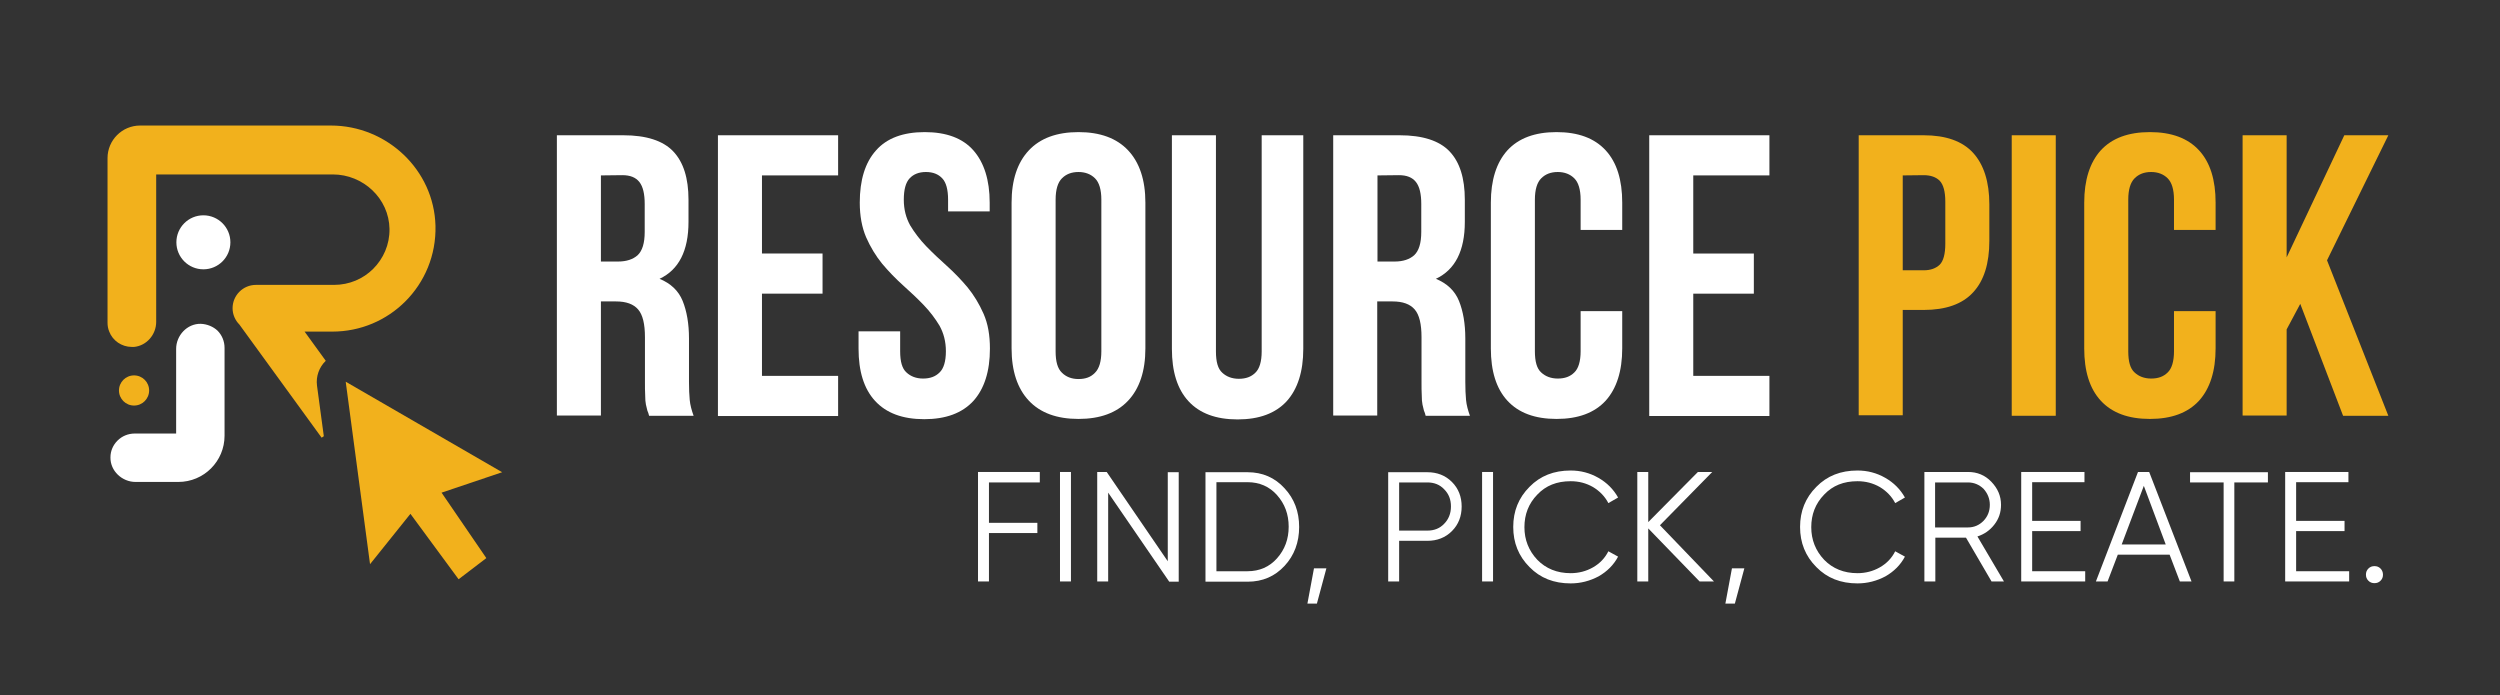 <?xml version="1.0" encoding="UTF-8"?> <svg xmlns="http://www.w3.org/2000/svg" xmlns:xlink="http://www.w3.org/1999/xlink" version="1.1" id="Layer_1" x="0px" y="0px" viewBox="0 0 1027.6 285.7" style="enable-background:new 0 0 1027.6 285.7;" xml:space="preserve"><rect x="0" y="0" width="1027.6" height="285.7" fill="#333333" stroke="none"/> <style type="text/css"> .st0{fill:#F2B11C;} .st1{fill:#FFFFFF;} </style> <g> <g> <path class="st0" d="M166.6,123.9c7.9-7.9,12.7-18.9,12.4-31.1c-0.6-23-20-41.2-43-41.2H57.6c-7.4,0-13.4,6-13.4,13.4v67.6 c0,1.3,0.2,2.5,0.7,3.7c1.4,3.7,5.1,6.3,9.3,6.3l0,0c0.3,0,0.6,0,0.9,0c5.2-0.5,9.1-5.1,9.1-10.3V71.7h72.6 c12.5,0,23.1,9.9,23.3,22.4c0.1,6.4-2.5,12.2-6.7,16.4c-4.1,4.1-9.8,6.6-16.1,6.6h-32.1c-5.3,0-9.6,4.3-9.6,9.6 c0,2.6,1.1,5,2.8,6.7l33.8,46.5l0.9-0.6l-2.8-20.8c-0.5-3.8,0.9-7.6,3.6-10.2l-8.7-12h11.4C148.3,136.3,158.9,131.6,166.6,123.9z"></path> <ellipse class="st1" cx="83.6" cy="99.6" rx="11.1" ry="11.1"></ellipse> <ellipse class="st0" cx="55.1" cy="160.5" rx="6.2" ry="6.2"></ellipse> <path class="st1" d="M82.5,133.1c-5.6-0.1-10.1,4.8-10.1,10.3v34.8h-17c-2.8,0-5.3,1.1-7.1,2.9c-1.8,1.8-2.9,4.2-2.9,6.9 c-0.1,5.6,4.8,10.1,10.3,10.1h17.6c10.5,0,19-8.5,19-19V143c0-2.8-1.1-5.3-2.9-7.1C87.7,134.3,85.2,133.2,82.5,133.1z"></path> <polygon class="st0" points="142.1,156.9 152.1,231.9 168.7,211.2 188.5,238.1 199.9,229.4 181.5,202.5 206.4,194.1 "></polygon> </g> <g> <path class="st1" d="M266.8,170.9c-0.2-0.8-0.4-1.5-0.7-2.1c-0.2-0.7-0.4-1.5-0.6-2.5s-0.3-2.2-0.3-3.8c-0.1-1.5-0.1-3.5-0.1-5.8 v-18.1c0-5.4-0.9-9.2-2.8-11.4c-1.9-2.2-4.9-3.3-9.1-3.3H247v46.9h-18.1V55.6h27.3c9.4,0,16.3,2.2,20.5,6.6s6.3,11,6.3,19.9v9.1 c0,11.9-4,19.7-11.9,23.4c4.6,1.9,7.8,4.9,9.5,9.1s2.6,9.4,2.6,15.4v17.8c0,2.9,0.1,5.4,0.3,7.5c0.2,2.1,0.8,4.3,1.6,6.5H266.8z M247,72.1v35.4h7.1c3.4,0,6.1-0.9,8-2.6c1.9-1.8,2.9-4.9,2.9-9.6V83.9c0-4.2-0.7-7.2-2.2-9.1s-3.8-2.8-7-2.8L247,72.1L247,72.1z"></path> <path class="st1" d="M313.2,104.2h24.9v16.5h-24.9v33.8h31.3V171h-49.4V55.6h49.4v16.5h-31.3V104.2z"></path> <path class="st1" d="M353.4,83.3c0-9.3,2.2-16.5,6.7-21.5c4.4-5,11.1-7.5,20-7.5s15.6,2.5,20,7.5s6.7,12.2,6.7,21.5v3.6h-17.1 v-4.8c0-4.2-0.8-7.1-2.4-8.8c-1.6-1.7-3.8-2.6-6.7-2.6c-2.9,0-5.1,0.9-6.7,2.6s-2.4,4.6-2.4,8.8c0,4,0.9,7.4,2.6,10.5 c1.8,3,4,5.9,6.6,8.6s5.5,5.4,8.5,8.1s5.8,5.6,8.5,8.8c2.6,3.2,4.8,6.8,6.6,10.9c1.8,4.1,2.6,8.8,2.6,14.3 c0,9.3-2.3,16.5-6.8,21.5c-4.6,5-11.3,7.5-20.2,7.5s-15.6-2.5-20.2-7.5s-6.8-12.2-6.8-21.5v-7.1H370v8.2c0,4.2,0.8,7.1,2.6,8.7 c1.7,1.6,4,2.5,6.8,2.5c2.9,0,5.1-0.8,6.8-2.5c1.7-1.6,2.6-4.6,2.6-8.7c0-4-0.9-7.4-2.6-10.5c-1.8-3-4-5.9-6.6-8.6 s-5.5-5.4-8.5-8.1s-5.8-5.6-8.5-8.8c-2.6-3.2-4.8-6.8-6.6-10.9C354.3,93.5,353.4,88.8,353.4,83.3z"></path> <path class="st1" d="M415.8,83.3c0-9.3,2.4-16.5,7.1-21.5s11.5-7.5,20.4-7.5s15.7,2.5,20.4,7.5c4.7,5,7.1,12.2,7.1,21.5v59.9 c0,9.3-2.4,16.5-7.1,21.5s-11.5,7.5-20.4,7.5s-15.7-2.5-20.4-7.5c-4.7-5-7.1-12.2-7.1-21.5V83.3z M433.9,144.4 c0,4.2,0.8,7.1,2.6,8.8c1.7,1.7,4,2.6,6.8,2.6c2.9,0,5.1-0.8,6.8-2.6c1.7-1.7,2.6-4.6,2.6-8.8V82.1c0-4.2-0.9-7.1-2.6-8.8 c-1.7-1.7-4-2.6-6.8-2.6c-2.9,0-5.1,0.9-6.8,2.6c-1.7,1.7-2.6,4.6-2.6,8.8V144.4z"></path> <path class="st1" d="M499.8,55.6v88.9c0,4.2,0.8,7.1,2.6,8.7c1.7,1.6,4,2.5,6.8,2.5c2.9,0,5.1-0.8,6.8-2.5 c1.7-1.6,2.6-4.6,2.6-8.7V55.6h17.1v87.8c0,9.3-2.3,16.5-6.8,21.5c-4.6,5-11.3,7.5-20.2,7.5c-8.9,0-15.6-2.5-20.2-7.5 s-6.8-12.2-6.8-21.5V55.6H499.8z"></path> <path class="st1" d="M586,170.9c-0.2-0.8-0.4-1.5-0.7-2.1c-0.2-0.7-0.4-1.5-0.6-2.5c-0.2-1-0.3-2.2-0.3-3.8 c-0.1-1.5-0.1-3.5-0.1-5.8v-18.1c0-5.4-0.9-9.2-2.8-11.4c-1.9-2.2-4.9-3.3-9.1-3.3h-6.3v46.9H548V55.6h27.3 c9.4,0,16.3,2.2,20.5,6.6s6.3,11,6.3,19.9v9.1c0,11.9-4,19.7-11.9,23.4c4.6,1.9,7.8,4.9,9.5,9.1s2.6,9.4,2.6,15.4v17.8 c0,2.9,0.1,5.4,0.3,7.5s0.8,4.3,1.6,6.5H586z M566.2,72.1v35.4h7.1c3.4,0,6.1-0.9,8-2.6c1.9-1.8,2.9-4.9,2.9-9.6V83.9 c0-4.2-0.7-7.2-2.2-9.1s-3.8-2.8-7-2.8L566.2,72.1L566.2,72.1z"></path> <path class="st1" d="M666.8,127.9v15.3c0,9.3-2.3,16.5-6.8,21.5c-4.6,5-11.3,7.5-20.2,7.5s-15.6-2.5-20.2-7.5 c-4.6-5-6.8-12.2-6.8-21.5V83.3c0-9.3,2.3-16.5,6.8-21.5c4.6-5,11.3-7.5,20.2-7.5s15.6,2.5,20.2,7.5c4.6,5,6.8,12.2,6.8,21.5v11.2 h-17.1V82.1c0-4.2-0.9-7.1-2.6-8.8c-1.7-1.7-4-2.6-6.8-2.6c-2.9,0-5.1,0.9-6.8,2.6s-2.6,4.6-2.6,8.8v62.3c0,4.2,0.8,7.1,2.6,8.7 c1.7,1.6,4,2.5,6.8,2.5c2.9,0,5.1-0.8,6.8-2.5c1.7-1.6,2.6-4.6,2.6-8.7v-16.5C649.7,127.9,666.8,127.9,666.8,127.9z"></path> <path class="st1" d="M696,104.2h24.9v16.5H696v33.8h31.3V171h-49.4V55.6h49.4v16.5H696V104.2z"></path> <path class="st0" d="M790.7,55.6c9.1,0,15.9,2.4,20.3,7.2c4.4,4.8,6.7,11.9,6.7,21.2v15c0,9.3-2.2,16.4-6.7,21.2 c-4.4,4.8-11.2,7.2-20.3,7.2h-8.6v43.3H764V55.6H790.7z M782.1,72.1v39h8.6c2.9,0,5-0.8,6.6-2.3c1.5-1.5,2.3-4.4,2.3-8.6V82.9 c0-4.2-0.8-7-2.3-8.6c-1.5-1.5-3.7-2.3-6.6-2.3L782.1,72.1L782.1,72.1z"></path> <path class="st0" d="M826.9,55.6H845v115.3h-18.1V55.6z"></path> <path class="st0" d="M910.7,127.9v15.3c0,9.3-2.3,16.5-6.8,21.5c-4.6,5-11.3,7.5-20.2,7.5s-15.6-2.5-20.2-7.5 c-4.6-5-6.8-12.2-6.8-21.5V83.3c0-9.3,2.3-16.5,6.8-21.5c4.6-5,11.3-7.5,20.2-7.5s15.6,2.5,20.2,7.5c4.6,5,6.8,12.2,6.8,21.5v11.2 h-17.1V82.1c0-4.2-0.9-7.1-2.6-8.8c-1.7-1.7-4-2.6-6.8-2.6c-2.9,0-5.1,0.9-6.8,2.6s-2.6,4.6-2.6,8.8v62.3c0,4.2,0.8,7.1,2.6,8.7 c1.7,1.6,4,2.5,6.8,2.5c2.9,0,5.1-0.8,6.8-2.5c1.7-1.6,2.6-4.6,2.6-8.7v-16.5C893.6,127.9,910.7,127.9,910.7,127.9z"></path> <path class="st0" d="M945.5,124.9l-5.6,10.5v35.4h-18.1V55.6h18.1v50.2l23.7-50.2h18.1L956.5,107l25.2,63.9h-18.6L945.5,124.9z"></path> </g> <g> <path class="st1" d="M427.4,194.1v4.2h-20.9v16.6h19.9v4.2h-19.9V239H402v-45h25.4V194.1z"></path> <path class="st1" d="M435.7,239v-45h4.5v45H435.7z"></path> <path class="st1" d="M480,230.7v-36.6h4.5v45h-3.9l-25.1-36.6V239H451v-45h3.9L480,230.7z"></path> <path class="st1" d="M495.5,194.1h17.3c6.1,0,11.2,2.2,15.2,6.6c4,4.3,6,9.6,6,15.9s-2,11.7-6,16s-9,6.5-15.2,6.5h-17.3V194.1z M500,234.8h12.8c4.9,0,9-1.8,12.1-5.3c3.2-3.6,4.8-7.9,4.8-13s-1.6-9.4-4.8-13c-3.1-3.5-7.2-5.3-12.1-5.3H500V234.8z"></path> <path class="st1" d="M540.1,233.6h5.1l-3.9,14.5h-3.9L540.1,233.6z"></path> <path class="st1" d="M570.6,194.1h16.1c4,0,7.4,1.3,10.1,4c2.7,2.7,4,6.1,4,10.1s-1.3,7.4-4,10.1c-2.7,2.7-6.1,4-10.1,4h-11.6V239 h-4.5V194.1z M575.1,218.1h11.6c2.8,0,5.1-0.9,6.9-2.8c1.8-1.8,2.8-4.2,2.8-7.1c0-2.9-0.9-5.2-2.8-7.1c-1.8-1.9-4.1-2.8-6.9-2.8 h-11.6V218.1z"></path> <path class="st1" d="M609.2,239v-45h4.5v45H609.2z"></path> <path class="st1" d="M645.6,239.8c-6.9,0-12.5-2.2-16.9-6.7c-4.5-4.5-6.7-10-6.7-16.5s2.2-12,6.7-16.5c4.4-4.5,10-6.7,16.9-6.7 c4.1,0,7.9,1,11.4,3s6.2,4.7,8.1,8.1l-4,2.3c-1.4-2.7-3.5-4.9-6.3-6.6c-2.8-1.6-5.8-2.4-9.2-2.4c-5.7,0-10.2,1.8-13.7,5.5 c-3.6,3.7-5.3,8.2-5.3,13.4s1.8,9.7,5.3,13.4c3.5,3.6,8.1,5.5,13.7,5.5c3.3,0,6.4-0.8,9.2-2.4c2.8-1.6,4.9-3.8,6.3-6.6l4,2.2 c-1.8,3.4-4.5,6.1-8,8.1C653.5,238.8,649.7,239.8,645.6,239.8z"></path> <path class="st1" d="M682.3,215.9l22.2,23.1h-5.9l-21.1-21.8V239H673v-45h4.5v20.6l20.4-20.6h5.9L682.3,215.9z"></path> <path class="st1" d="M711.9,233.6h5.1l-3.9,14.5h-3.9L711.9,233.6z"></path> <path class="st1" d="M763.5,239.8c-6.9,0-12.5-2.2-16.9-6.7c-4.5-4.5-6.7-10-6.7-16.5s2.2-12,6.7-16.5c4.4-4.5,10-6.7,16.9-6.7 c4.1,0,7.9,1,11.4,3s6.2,4.7,8.1,8.1l-4,2.3c-1.4-2.7-3.5-4.9-6.3-6.6c-2.8-1.6-5.8-2.4-9.2-2.4c-5.7,0-10.2,1.8-13.7,5.5 c-3.6,3.7-5.3,8.2-5.3,13.4s1.8,9.7,5.3,13.4c3.5,3.6,8.1,5.5,13.7,5.5c3.3,0,6.4-0.8,9.2-2.4c2.8-1.6,4.9-3.8,6.3-6.6l4,2.2 c-1.8,3.4-4.5,6.1-8,8.1C771.4,238.8,767.6,239.8,763.5,239.8z"></path> <path class="st1" d="M823.7,239h-5.1l-10.5-18h-12.6v18H791v-45h18c3.7,0,6.9,1.3,9.5,4s4,5.8,4,9.5c0,3.1-0.9,5.8-2.8,8.2 c-1.8,2.3-4.1,3.9-6.9,4.8L823.7,239z M808.9,198.3h-13.5v18.5h13.5c2.5,0,4.6-0.9,6.4-2.7c1.8-1.9,2.6-4.1,2.6-6.6 s-0.9-4.7-2.6-6.6C813.5,199.2,811.4,198.3,808.9,198.3z"></path> <path class="st1" d="M835.3,218.5v16.3h21.8v4.2h-26.3v-45h26v4.2h-21.5v15.9h19.9v4.2h-19.9V218.5z"></path> <path class="st1" d="M900.8,239H896l-4.2-11h-21.3l-4.2,11h-4.8l17.3-45h4.6L900.8,239z M881.2,199.7l-9.1,24.1h18.1L881.2,199.7z "></path> <path class="st1" d="M900.1,194.1h32.1v4.2h-13.8V239H914v-40.7h-13.8v-4.2H900.1z"></path> <path class="st1" d="M943.8,218.5v16.3h21.8v4.2h-26.3v-45h26v4.2h-21.5v15.9h19.9v4.2h-19.9V218.5z"></path> <path class="st1" d="M979.5,236.2c0,1-0.3,1.8-1,2.5s-1.5,1-2.5,1s-1.8-0.3-2.5-1s-1-1.5-1-2.5s0.3-1.8,1-2.5s1.5-1,2.5-1 s1.8,0.3,2.5,1C979.1,234.3,979.5,235.2,979.5,236.2z"></path> </g> </g> </svg> 